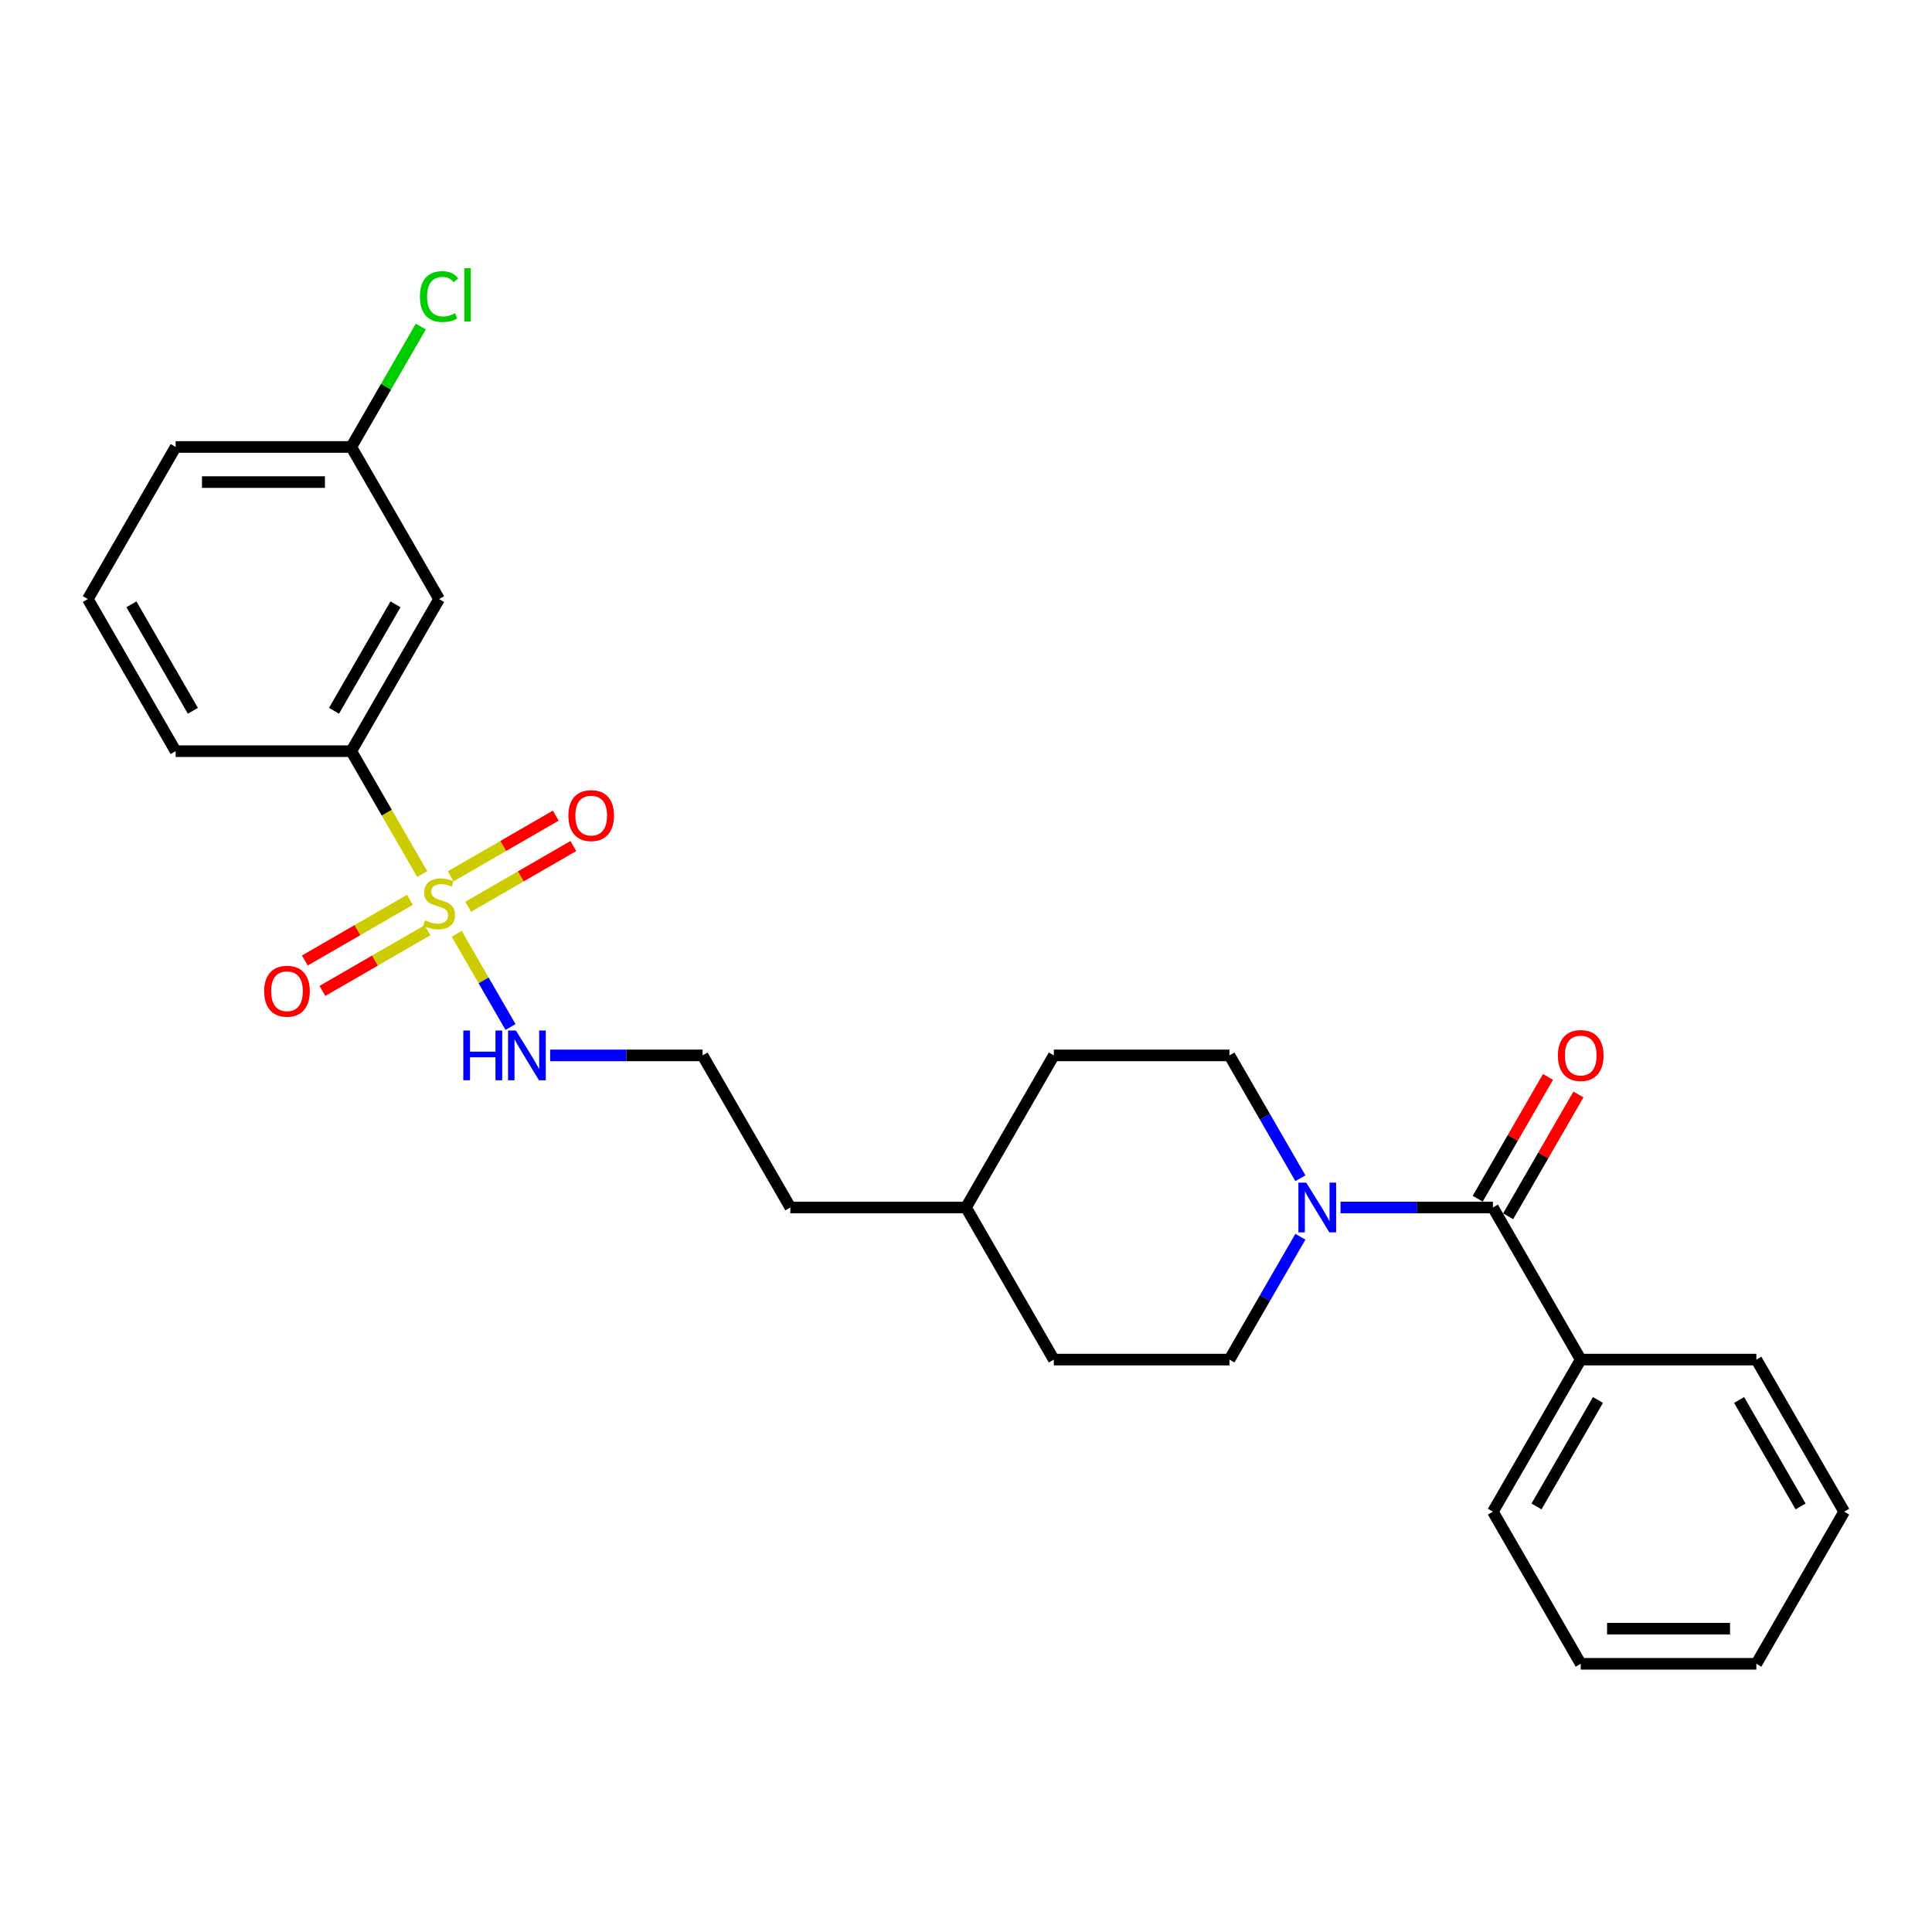 <?xml version='1.0' encoding='iso-8859-1'?>
<svg version='1.1' baseProfile='full'
              xmlns='http://www.w3.org/2000/svg'
                      xmlns:rdkit='http://www.rdkit.org/xml'
                      xmlns:xlink='http://www.w3.org/1999/xlink'
                  xml:space='preserve'
width='1000px' height='1000px' viewBox='0 0 1000 1000'>
<!-- END OF HEADER -->
<rect style='opacity:1.0;fill:#FFFFFF;stroke:none' width='1000' height='1000' x='0' y='0'> </rect>
<path class='bond-2' d='M 218.549,452.426 L 200.184,420.616' style='fill:none;fill-rule:evenodd;stroke:#CCCC00;stroke-width:6px;stroke-linecap:butt;stroke-linejoin:miter;stroke-opacity:1' />
<path class='bond-2' d='M 200.184,420.616 L 181.818,388.806' style='fill:none;fill-rule:evenodd;stroke:#000000;stroke-width:6px;stroke-linecap:butt;stroke-linejoin:miter;stroke-opacity:1' />
<path class='bond-3' d='M 212.2,465.74 L 184.992,481.449' style='fill:none;fill-rule:evenodd;stroke:#CCCC00;stroke-width:6px;stroke-linecap:butt;stroke-linejoin:miter;stroke-opacity:1' />
<path class='bond-3' d='M 184.992,481.449 L 157.785,497.157' style='fill:none;fill-rule:evenodd;stroke:#FF0000;stroke-width:6px;stroke-linecap:butt;stroke-linejoin:miter;stroke-opacity:1' />
<path class='bond-3' d='M 221.291,481.486 L 194.083,497.194' style='fill:none;fill-rule:evenodd;stroke:#CCCC00;stroke-width:6px;stroke-linecap:butt;stroke-linejoin:miter;stroke-opacity:1' />
<path class='bond-3' d='M 194.083,497.194 L 166.876,512.903' style='fill:none;fill-rule:evenodd;stroke:#FF0000;stroke-width:6px;stroke-linecap:butt;stroke-linejoin:miter;stroke-opacity:1' />
<path class='bond-4' d='M 242.345,469.33 L 269.553,453.622' style='fill:none;fill-rule:evenodd;stroke:#CCCC00;stroke-width:6px;stroke-linecap:butt;stroke-linejoin:miter;stroke-opacity:1' />
<path class='bond-4' d='M 269.553,453.622 L 296.761,437.914' style='fill:none;fill-rule:evenodd;stroke:#FF0000;stroke-width:6px;stroke-linecap:butt;stroke-linejoin:miter;stroke-opacity:1' />
<path class='bond-4' d='M 233.255,453.584 L 260.462,437.876' style='fill:none;fill-rule:evenodd;stroke:#CCCC00;stroke-width:6px;stroke-linecap:butt;stroke-linejoin:miter;stroke-opacity:1' />
<path class='bond-4' d='M 260.462,437.876 L 287.67,422.168' style='fill:none;fill-rule:evenodd;stroke:#FF0000;stroke-width:6px;stroke-linecap:butt;stroke-linejoin:miter;stroke-opacity:1' />
<path class='bond-6' d='M 236.395,483.335 L 250.321,507.455' style='fill:none;fill-rule:evenodd;stroke:#CCCC00;stroke-width:6px;stroke-linecap:butt;stroke-linejoin:miter;stroke-opacity:1' />
<path class='bond-6' d='M 250.321,507.455 L 264.246,531.575' style='fill:none;fill-rule:evenodd;stroke:#0000FF;stroke-width:6px;stroke-linecap:butt;stroke-linejoin:miter;stroke-opacity:1' />
<path class='bond-0' d='M 772.727,624.994 L 733.291,624.994' style='fill:none;fill-rule:evenodd;stroke:#000000;stroke-width:6px;stroke-linecap:butt;stroke-linejoin:miter;stroke-opacity:1' />
<path class='bond-0' d='M 733.291,624.994 L 693.855,624.994' style='fill:none;fill-rule:evenodd;stroke:#0000FF;stroke-width:6px;stroke-linecap:butt;stroke-linejoin:miter;stroke-opacity:1' />
<path class='bond-7' d='M 780.6,629.54 L 798.798,598.02' style='fill:none;fill-rule:evenodd;stroke:#000000;stroke-width:6px;stroke-linecap:butt;stroke-linejoin:miter;stroke-opacity:1' />
<path class='bond-7' d='M 798.798,598.02 L 816.996,566.501' style='fill:none;fill-rule:evenodd;stroke:#FF0000;stroke-width:6px;stroke-linecap:butt;stroke-linejoin:miter;stroke-opacity:1' />
<path class='bond-7' d='M 764.854,620.449 L 783.052,588.93' style='fill:none;fill-rule:evenodd;stroke:#000000;stroke-width:6px;stroke-linecap:butt;stroke-linejoin:miter;stroke-opacity:1' />
<path class='bond-7' d='M 783.052,588.93 L 801.25,557.41' style='fill:none;fill-rule:evenodd;stroke:#FF0000;stroke-width:6px;stroke-linecap:butt;stroke-linejoin:miter;stroke-opacity:1' />
<path class='bond-8' d='M 772.727,624.994 L 818.182,703.724' style='fill:none;fill-rule:evenodd;stroke:#000000;stroke-width:6px;stroke-linecap:butt;stroke-linejoin:miter;stroke-opacity:1' />
<path class='bond-1' d='M 673.074,609.849 L 654.719,578.057' style='fill:none;fill-rule:evenodd;stroke:#0000FF;stroke-width:6px;stroke-linecap:butt;stroke-linejoin:miter;stroke-opacity:1' />
<path class='bond-1' d='M 654.719,578.057 L 636.364,546.265' style='fill:none;fill-rule:evenodd;stroke:#000000;stroke-width:6px;stroke-linecap:butt;stroke-linejoin:miter;stroke-opacity:1' />
<path class='bond-27' d='M 673.074,640.14 L 654.719,671.932' style='fill:none;fill-rule:evenodd;stroke:#0000FF;stroke-width:6px;stroke-linecap:butt;stroke-linejoin:miter;stroke-opacity:1' />
<path class='bond-27' d='M 654.719,671.932 L 636.364,703.724' style='fill:none;fill-rule:evenodd;stroke:#000000;stroke-width:6px;stroke-linecap:butt;stroke-linejoin:miter;stroke-opacity:1' />
<path class='bond-5' d='M 181.818,388.806 L 227.273,310.076' style='fill:none;fill-rule:evenodd;stroke:#000000;stroke-width:6px;stroke-linecap:butt;stroke-linejoin:miter;stroke-opacity:1' />
<path class='bond-5' d='M 172.89,367.905 L 204.709,312.795' style='fill:none;fill-rule:evenodd;stroke:#000000;stroke-width:6px;stroke-linecap:butt;stroke-linejoin:miter;stroke-opacity:1' />
<path class='bond-17' d='M 181.818,388.806 L 90.909,388.806' style='fill:none;fill-rule:evenodd;stroke:#000000;stroke-width:6px;stroke-linecap:butt;stroke-linejoin:miter;stroke-opacity:1' />
<path class='bond-11' d='M 227.273,310.076 L 181.818,231.346' style='fill:none;fill-rule:evenodd;stroke:#000000;stroke-width:6px;stroke-linecap:butt;stroke-linejoin:miter;stroke-opacity:1' />
<path class='bond-15' d='M 284.764,546.265 L 324.2,546.265' style='fill:none;fill-rule:evenodd;stroke:#0000FF;stroke-width:6px;stroke-linecap:butt;stroke-linejoin:miter;stroke-opacity:1' />
<path class='bond-15' d='M 324.2,546.265 L 363.636,546.265' style='fill:none;fill-rule:evenodd;stroke:#000000;stroke-width:6px;stroke-linecap:butt;stroke-linejoin:miter;stroke-opacity:1' />
<path class='bond-19' d='M 818.182,703.724 L 772.727,782.454' style='fill:none;fill-rule:evenodd;stroke:#000000;stroke-width:6px;stroke-linecap:butt;stroke-linejoin:miter;stroke-opacity:1' />
<path class='bond-19' d='M 827.11,724.624 L 795.291,779.735' style='fill:none;fill-rule:evenodd;stroke:#000000;stroke-width:6px;stroke-linecap:butt;stroke-linejoin:miter;stroke-opacity:1' />
<path class='bond-20' d='M 818.182,703.724 L 909.091,703.724' style='fill:none;fill-rule:evenodd;stroke:#000000;stroke-width:6px;stroke-linecap:butt;stroke-linejoin:miter;stroke-opacity:1' />
<path class='bond-9' d='M 636.364,546.265 L 545.455,546.265' style='fill:none;fill-rule:evenodd;stroke:#000000;stroke-width:6px;stroke-linecap:butt;stroke-linejoin:miter;stroke-opacity:1' />
<path class='bond-10' d='M 636.364,703.724 L 545.455,703.724' style='fill:none;fill-rule:evenodd;stroke:#000000;stroke-width:6px;stroke-linecap:butt;stroke-linejoin:miter;stroke-opacity:1' />
<path class='bond-14' d='M 181.818,231.346 L 199.811,200.182' style='fill:none;fill-rule:evenodd;stroke:#000000;stroke-width:6px;stroke-linecap:butt;stroke-linejoin:miter;stroke-opacity:1' />
<path class='bond-14' d='M 199.811,200.182 L 217.804,169.017' style='fill:none;fill-rule:evenodd;stroke:#00CC00;stroke-width:6px;stroke-linecap:butt;stroke-linejoin:miter;stroke-opacity:1' />
<path class='bond-26' d='M 181.818,231.346 L 90.909,231.346' style='fill:none;fill-rule:evenodd;stroke:#000000;stroke-width:6px;stroke-linecap:butt;stroke-linejoin:miter;stroke-opacity:1' />
<path class='bond-26' d='M 168.182,249.528 L 104.545,249.528' style='fill:none;fill-rule:evenodd;stroke:#000000;stroke-width:6px;stroke-linecap:butt;stroke-linejoin:miter;stroke-opacity:1' />
<path class='bond-12' d='M 545.455,703.724 L 500,624.994' style='fill:none;fill-rule:evenodd;stroke:#000000;stroke-width:6px;stroke-linecap:butt;stroke-linejoin:miter;stroke-opacity:1' />
<path class='bond-13' d='M 545.455,546.265 L 500,624.994' style='fill:none;fill-rule:evenodd;stroke:#000000;stroke-width:6px;stroke-linecap:butt;stroke-linejoin:miter;stroke-opacity:1' />
<path class='bond-22' d='M 363.636,546.265 L 409.091,624.994' style='fill:none;fill-rule:evenodd;stroke:#000000;stroke-width:6px;stroke-linecap:butt;stroke-linejoin:miter;stroke-opacity:1' />
<path class='bond-16' d='M 500,624.994 L 409.091,624.994' style='fill:none;fill-rule:evenodd;stroke:#000000;stroke-width:6px;stroke-linecap:butt;stroke-linejoin:miter;stroke-opacity:1' />
<path class='bond-18' d='M 90.909,388.806 L 45.455,310.076' style='fill:none;fill-rule:evenodd;stroke:#000000;stroke-width:6px;stroke-linecap:butt;stroke-linejoin:miter;stroke-opacity:1' />
<path class='bond-18' d='M 99.837,367.905 L 68.019,312.795' style='fill:none;fill-rule:evenodd;stroke:#000000;stroke-width:6px;stroke-linecap:butt;stroke-linejoin:miter;stroke-opacity:1' />
<path class='bond-21' d='M 45.455,310.076 L 90.909,231.346' style='fill:none;fill-rule:evenodd;stroke:#000000;stroke-width:6px;stroke-linecap:butt;stroke-linejoin:miter;stroke-opacity:1' />
<path class='bond-23' d='M 772.727,782.454 L 818.182,861.183' style='fill:none;fill-rule:evenodd;stroke:#000000;stroke-width:6px;stroke-linecap:butt;stroke-linejoin:miter;stroke-opacity:1' />
<path class='bond-24' d='M 909.091,703.724 L 954.545,782.454' style='fill:none;fill-rule:evenodd;stroke:#000000;stroke-width:6px;stroke-linecap:butt;stroke-linejoin:miter;stroke-opacity:1' />
<path class='bond-24' d='M 900.163,724.624 L 931.981,779.735' style='fill:none;fill-rule:evenodd;stroke:#000000;stroke-width:6px;stroke-linecap:butt;stroke-linejoin:miter;stroke-opacity:1' />
<path class='bond-28' d='M 818.182,861.183 L 909.091,861.183' style='fill:none;fill-rule:evenodd;stroke:#000000;stroke-width:6px;stroke-linecap:butt;stroke-linejoin:miter;stroke-opacity:1' />
<path class='bond-28' d='M 831.818,843.001 L 895.455,843.001' style='fill:none;fill-rule:evenodd;stroke:#000000;stroke-width:6px;stroke-linecap:butt;stroke-linejoin:miter;stroke-opacity:1' />
<path class='bond-25' d='M 954.545,782.454 L 909.091,861.183' style='fill:none;fill-rule:evenodd;stroke:#000000;stroke-width:6px;stroke-linecap:butt;stroke-linejoin:miter;stroke-opacity:1' />
<path  class='atom-0' d='M 220 476.372
Q 220.291 476.481, 221.491 476.99
Q 222.691 477.499, 224 477.826
Q 225.345 478.117, 226.655 478.117
Q 229.091 478.117, 230.509 476.953
Q 231.927 475.753, 231.927 473.681
Q 231.927 472.262, 231.2 471.39
Q 230.509 470.517, 229.418 470.044
Q 228.327 469.572, 226.509 469.026
Q 224.218 468.335, 222.836 467.681
Q 221.491 467.026, 220.509 465.644
Q 219.564 464.262, 219.564 461.935
Q 219.564 458.699, 221.745 456.699
Q 223.964 454.699, 228.327 454.699
Q 231.309 454.699, 234.691 456.117
L 233.855 458.917
Q 230.764 457.644, 228.436 457.644
Q 225.927 457.644, 224.545 458.699
Q 223.164 459.717, 223.2 461.499
Q 223.2 462.881, 223.891 463.717
Q 224.618 464.553, 225.636 465.026
Q 226.691 465.499, 228.436 466.044
Q 230.764 466.772, 232.145 467.499
Q 233.527 468.226, 234.509 469.717
Q 235.527 471.172, 235.527 473.681
Q 235.527 477.244, 233.127 479.172
Q 230.764 481.062, 226.8 481.062
Q 224.509 481.062, 222.764 480.553
Q 221.055 480.081, 219.018 479.244
L 220 476.372
' fill='#CCCC00'/>
<path  class='atom-2' d='M 676.127 612.122
L 684.564 625.758
Q 685.4 627.103, 686.745 629.54
Q 688.091 631.976, 688.164 632.122
L 688.164 612.122
L 691.582 612.122
L 691.582 637.867
L 688.055 637.867
L 679 622.958
Q 677.945 621.213, 676.818 619.213
Q 675.727 617.213, 675.4 616.594
L 675.4 637.867
L 672.055 637.867
L 672.055 612.122
L 676.127 612.122
' fill='#0000FF'/>
<path  class='atom-4' d='M 136.725 513.062
Q 136.725 506.881, 139.78 503.426
Q 142.834 499.972, 148.543 499.972
Q 154.252 499.972, 157.307 503.426
Q 160.361 506.881, 160.361 513.062
Q 160.361 519.317, 157.27 522.881
Q 154.18 526.408, 148.543 526.408
Q 142.87 526.408, 139.78 522.881
Q 136.725 519.353, 136.725 513.062
M 148.543 523.499
Q 152.47 523.499, 154.58 520.881
Q 156.725 518.226, 156.725 513.062
Q 156.725 508.008, 154.58 505.462
Q 152.47 502.881, 148.543 502.881
Q 144.616 502.881, 142.47 505.426
Q 140.361 507.972, 140.361 513.062
Q 140.361 518.262, 142.47 520.881
Q 144.616 523.499, 148.543 523.499
' fill='#FF0000'/>
<path  class='atom-5' d='M 294.184 422.153
Q 294.184 415.972, 297.239 412.517
Q 300.293 409.062, 306.002 409.062
Q 311.711 409.062, 314.766 412.517
Q 317.82 415.972, 317.82 422.153
Q 317.82 428.408, 314.73 431.972
Q 311.639 435.499, 306.002 435.499
Q 300.33 435.499, 297.239 431.972
Q 294.184 428.444, 294.184 422.153
M 306.002 432.59
Q 309.93 432.59, 312.039 429.972
Q 314.184 427.317, 314.184 422.153
Q 314.184 417.099, 312.039 414.553
Q 309.93 411.972, 306.002 411.972
Q 302.075 411.972, 299.93 414.517
Q 297.82 417.062, 297.82 422.153
Q 297.82 427.353, 299.93 429.972
Q 302.075 432.59, 306.002 432.59
' fill='#FF0000'/>
<path  class='atom-7' d='M 239.8 533.392
L 243.291 533.392
L 243.291 544.338
L 256.455 544.338
L 256.455 533.392
L 259.945 533.392
L 259.945 559.138
L 256.455 559.138
L 256.455 547.247
L 243.291 547.247
L 243.291 559.138
L 239.8 559.138
L 239.8 533.392
' fill='#0000FF'/>
<path  class='atom-7' d='M 267.036 533.392
L 275.473 547.028
Q 276.309 548.374, 277.655 550.81
Q 279 553.247, 279.073 553.392
L 279.073 533.392
L 282.491 533.392
L 282.491 559.138
L 278.964 559.138
L 269.909 544.228
Q 268.855 542.483, 267.727 540.483
Q 266.636 538.483, 266.309 537.865
L 266.309 559.138
L 262.964 559.138
L 262.964 533.392
L 267.036 533.392
' fill='#0000FF'/>
<path  class='atom-8' d='M 806.364 546.338
Q 806.364 540.156, 809.418 536.701
Q 812.473 533.247, 818.182 533.247
Q 823.891 533.247, 826.945 536.701
Q 830 540.156, 830 546.338
Q 830 552.592, 826.909 556.156
Q 823.818 559.683, 818.182 559.683
Q 812.509 559.683, 809.418 556.156
Q 806.364 552.628, 806.364 546.338
M 818.182 556.774
Q 822.109 556.774, 824.218 554.156
Q 826.364 551.501, 826.364 546.338
Q 826.364 541.283, 824.218 538.738
Q 822.109 536.156, 818.182 536.156
Q 814.255 536.156, 812.109 538.701
Q 810 541.247, 810 546.338
Q 810 551.538, 812.109 554.156
Q 814.255 556.774, 818.182 556.774
' fill='#FF0000'/>
<path  class='atom-15' d='M 217.345 153.508
Q 217.345 147.108, 220.327 143.762
Q 223.345 140.381, 229.055 140.381
Q 234.364 140.381, 237.2 144.126
L 234.8 146.09
Q 232.727 143.362, 229.055 143.362
Q 225.164 143.362, 223.091 145.981
Q 221.055 148.562, 221.055 153.508
Q 221.055 158.599, 223.164 161.217
Q 225.309 163.835, 229.455 163.835
Q 232.291 163.835, 235.6 162.126
L 236.618 164.853
Q 235.273 165.726, 233.236 166.235
Q 231.2 166.744, 228.945 166.744
Q 223.345 166.744, 220.327 163.326
Q 217.345 159.908, 217.345 153.508
' fill='#00CC00'/>
<path  class='atom-15' d='M 240.327 138.817
L 243.673 138.817
L 243.673 166.417
L 240.327 166.417
L 240.327 138.817
' fill='#00CC00'/>
</svg>

